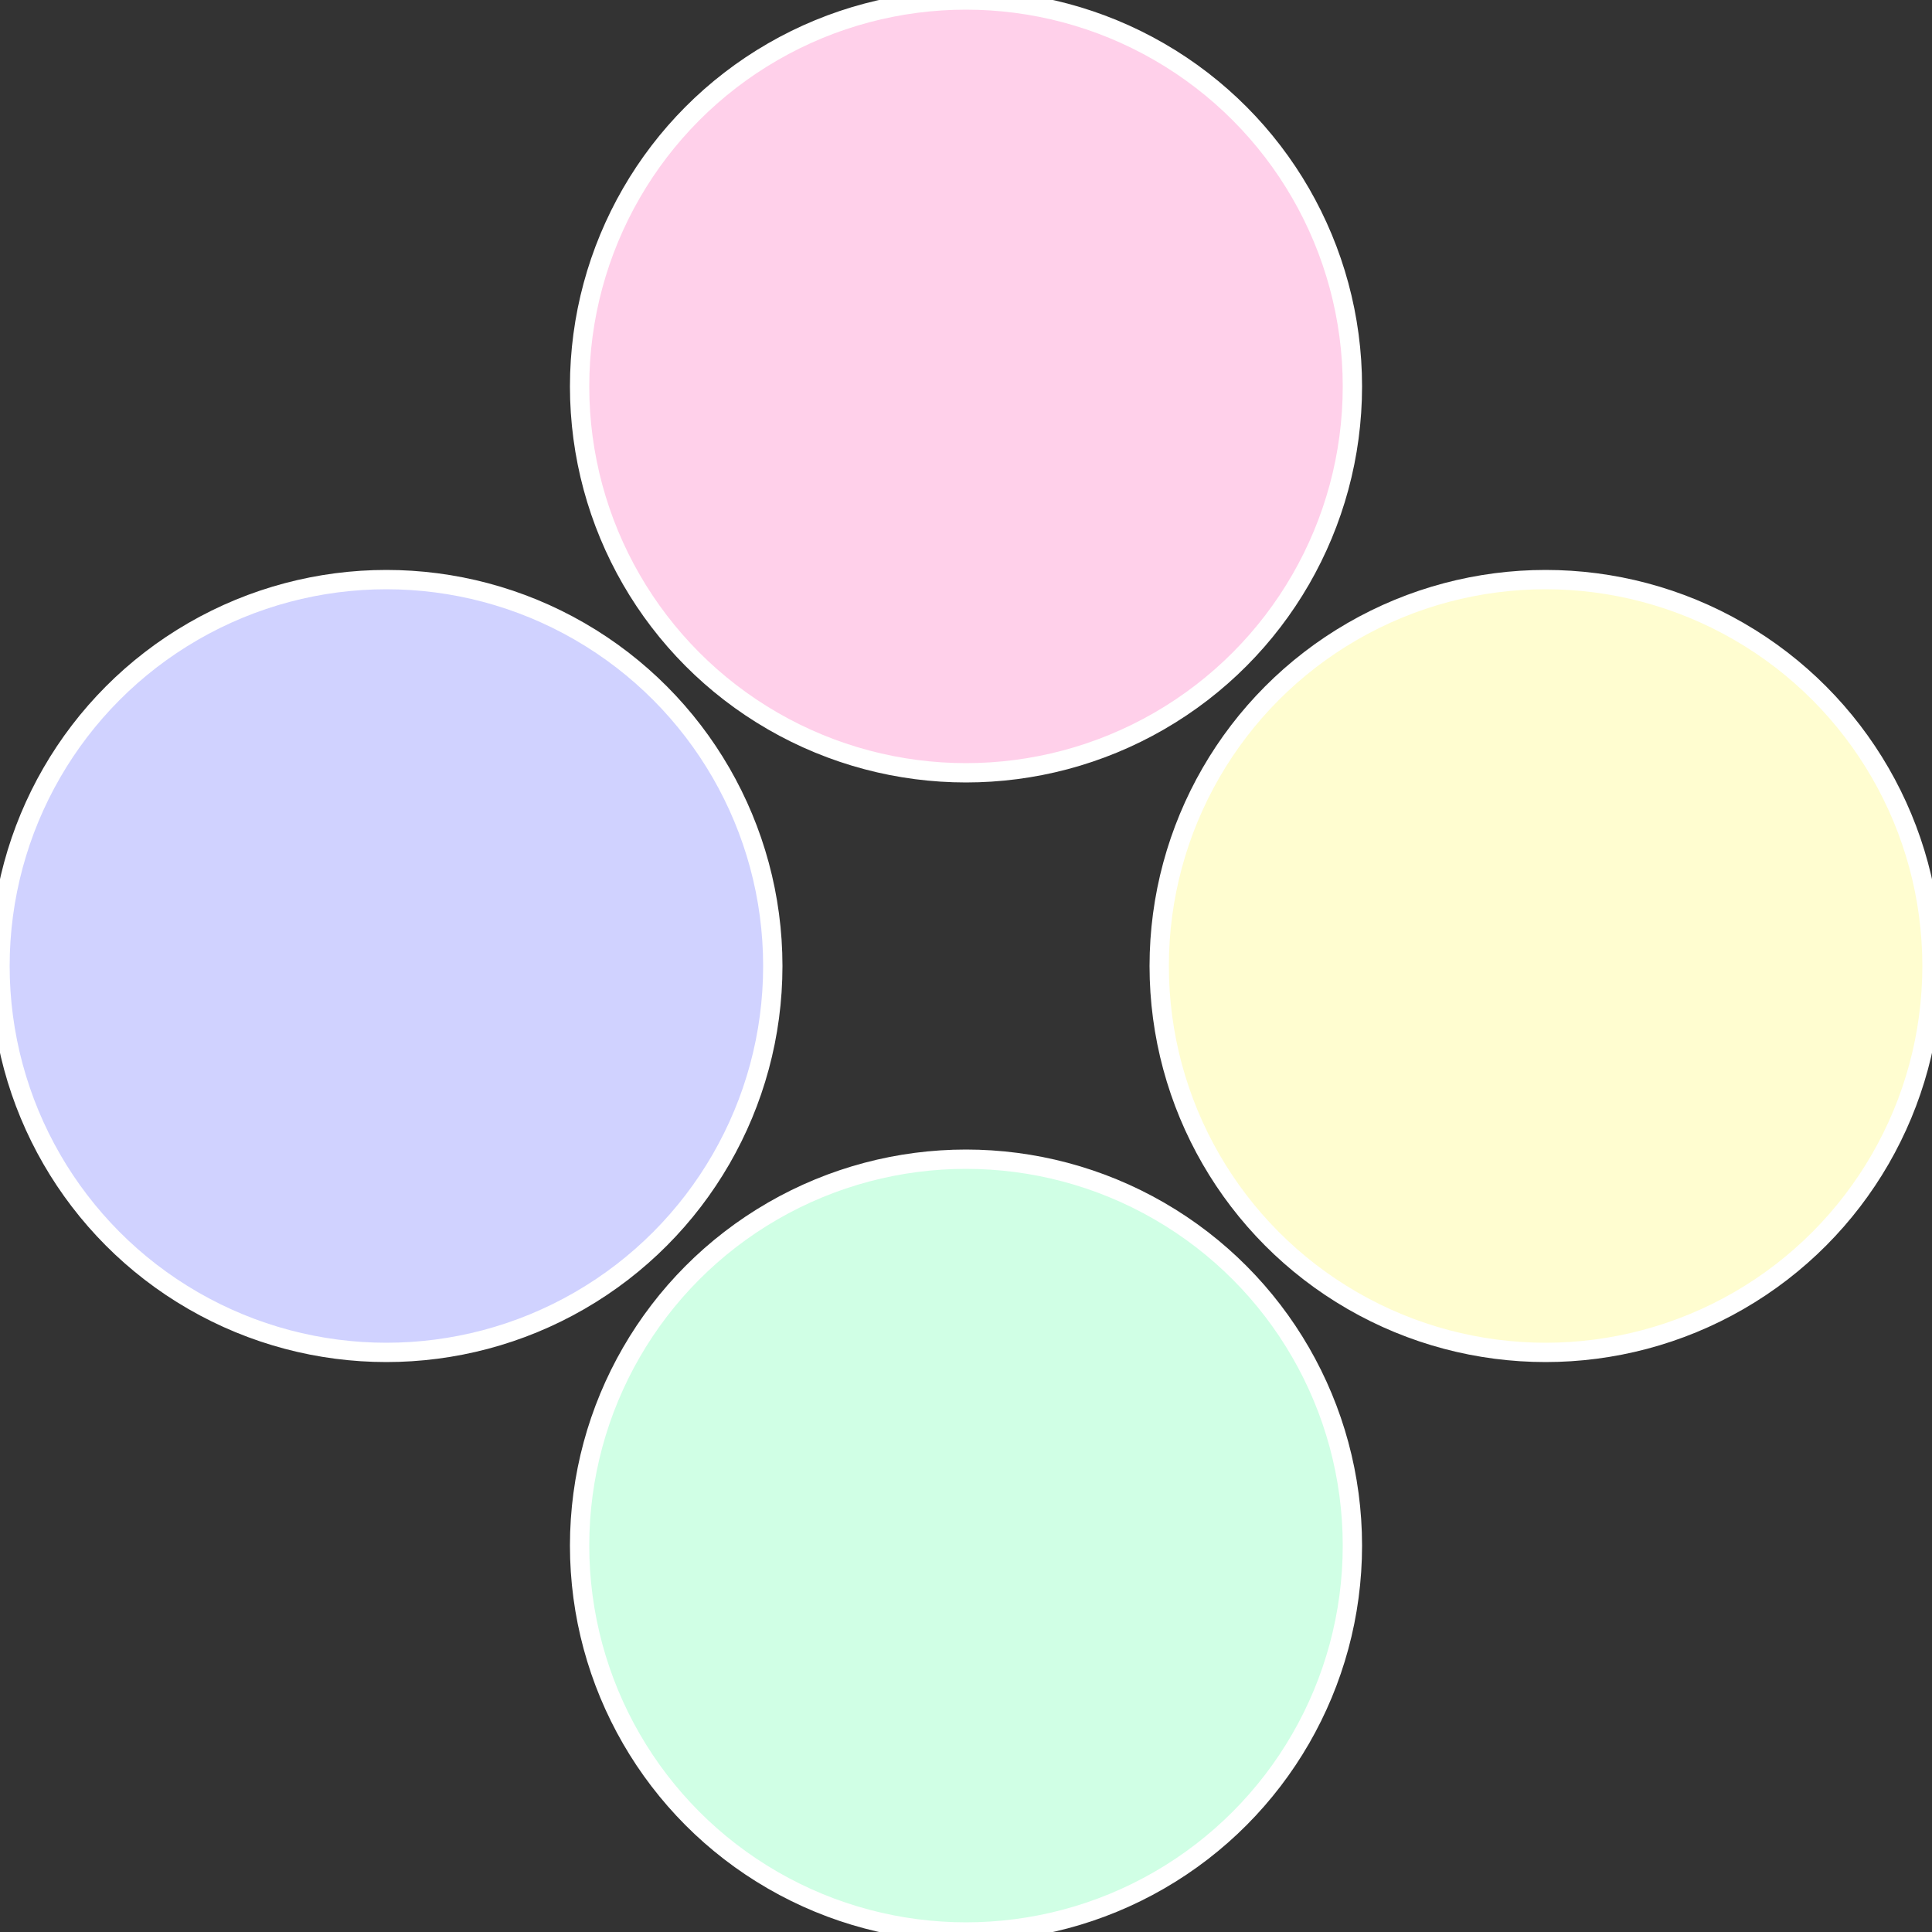 <?xml version="1.0" standalone="no"?>
<svg width="500" height="500" viewBox="-1 -1 2 2" xmlns="http://www.w3.org/2000/svg">
 
                <rect x="-1" y="-1" width="2" height="2" fill="#333333" stroke="none"/>
 
                <circle cx="0.6" cy="0" r="0.4" fill="#fffdd0" stroke="#fff" stroke-width="1%" />
             
                <circle cx="3.6739403974421E-17" cy="0.6" r="0.4" fill="#d0ffe5" stroke="#fff" stroke-width="1%" />
             
                <circle cx="-0.6" cy="7.3478807948841E-17" r="0.4" fill="#d0d2ff" stroke="#fff" stroke-width="1%" />
             
                <circle cx="-1.1021821192326E-16" cy="-0.6" r="0.4" fill="#ffd0ea" stroke="#fff" stroke-width="1%" />
            </svg>
